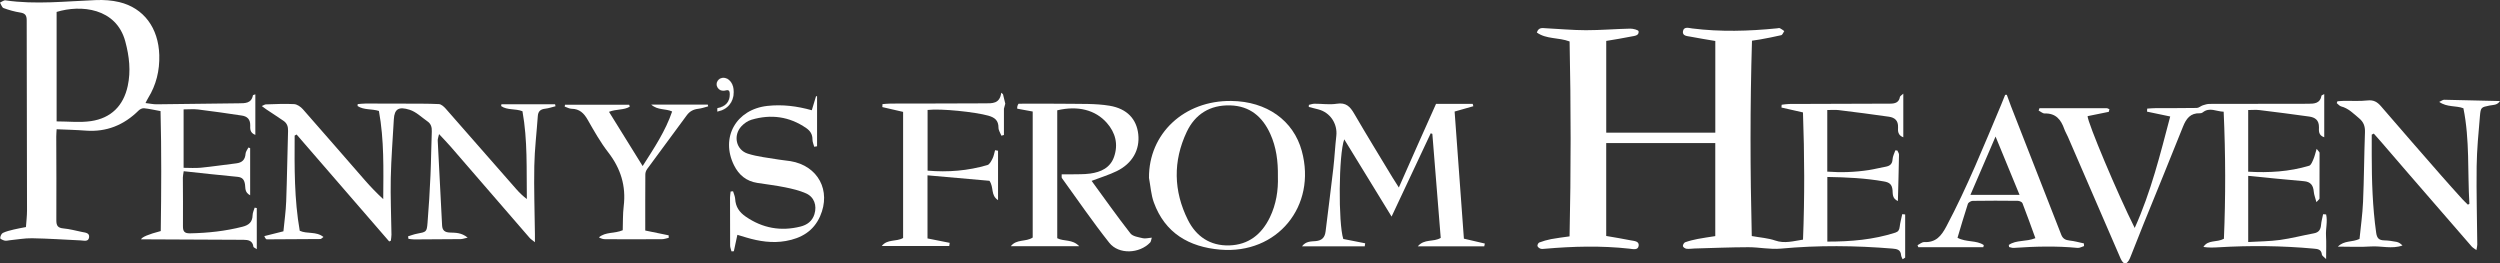 <svg viewBox="0 0 6598 695.34" xmlns="http://www.w3.org/2000/svg" id="Layer_1"><rect x="0" y="0" width="6598" height="695.34" fill="#333333" stroke="none"/><defs><style>.cls-1{stroke:#9b8978;stroke-linecap:round;stroke-miterlimit:10;stroke-width:.25px;}.cls-1,.cls-2{fill:#fff;}.cls-2{stroke-width:0px;}</style></defs><path d="M4623.84,107.38c-5.19,173.09-4.79,343.62-.57,515.6,22.29,4.03,43.02,5.28,61.92,11.81,24.75,8.54,47.44,1.61,73.32-2.38,4.48-111.93,3.9-223.51-.11-335.74-19.51-4.43-38.14-8.65-56.77-12.88.18-2.46.35-4.91.53-7.37,6.79-.71,13.58-2.01,20.37-2.04,88.82-.37,177.65-.48,266.47-.87,12.1-.05,22.85-2.85,25.28-17.67.37-2.27,3.95-4.01,8.93-8.73v115.21c-14.93-5.41-14.3-17.4-13.88-26.07.88-18.21-8.86-26.02-24.08-28.23-44.19-6.4-88.49-12.02-132.81-17.46-9.24-1.13-18.75-.16-29.89-.16v162.56c36.9,2.76,73.67,1.45,110.26-4.24,14.5-2.26,28.75-6.04,43.21-8.6,11.36-2.01,18.13-6.72,18.84-19.67.44-8,4.75-15.78,7.33-23.67,1.77.15,3.53.3,5.3.44,1.53,3.66,4.44,7.35,4.38,10.99-.69,40.21-1.85,80.41-2.92,122.38-15.54-6.7-13.27-19.64-14.18-29.02-1.46-15.06-8.21-20.16-22.39-22.68-49.24-8.76-98.78-11.03-149.66-11.88v170.61c62.25.04,121.68-5.06,179.49-23.67,7.89-2.54,10.5-7.26,11.43-15.23,1.31-11.29,4.42-22.37,6.76-33.54,2.58.26,5.16.51,7.73.77v113.94c-2.27,1.42-4.53,2.84-6.8,4.27-1.38-3.56-3.68-7.05-3.97-10.69-1.15-14.32-10.26-16.39-22.4-17.39-98.34-8.07-196.53-9.1-294.96.05-28.33,2.63-57.37-3.79-86.09-3.72-47.24.12-94.47,2.14-141.71,3.41-7.03.19-14.14,1.55-21.02.73-3.62-.43-8.99-3.94-9.61-6.9-.63-3.02,2.81-9.2,5.8-10.26,10.75-3.82,21.96-6.58,33.19-8.77,14.89-2.9,29.96-4.88,46.41-7.49v-245.64h-287.84v245.26c23.15,4.05,43.91,7.28,64.48,11.49,8.79,1.8,22.8,1.8,21.21,14.14-1.64,12.77-15.19,8.91-24.08,7.93-74.69-8.25-149.33-6.29-223.99.26-3.79.33-8,.88-11.37-.38-3.17-1.19-7.19-4.34-7.71-7.19-.5-2.75,2.29-8.12,4.85-9.06,10.1-3.72,20.54-6.87,31.11-8.89,15.01-2.88,30.24-4.57,48.78-7.27,3.8-171.99,3.63-343.54.1-514.41-29.72-11.12-61.23-5.48-86.46-23.58,4.65-14.54,15.13-11.68,24.13-11.25,35.11,1.68,70.2,5.1,105.31,5.14,38.95.04,77.9-3.33,116.88-4.17,7.73-.17,21.78,3.6,22.22,6.95,1.55,11.9-10.94,12.11-18.96,13.79-21.17,4.46-42.63,7.6-66.43,11.7v242.14h287.85V108.17c-22.61-3.88-43.91-7.18-65.05-11.31-8.79-1.72-22.58-1.59-20.3-14.57,2.28-12.93,15.65-8.31,24.38-7.22,74.69,9.34,149.31,7.2,223.94-.3,2.54-.26,5.54-1.27,7.56-.32,4.1,1.93,7.67,4.97,11.46,7.55-2.66,3.76-4.7,10.04-8.07,10.86-18.59,4.54-37.49,7.81-56.32,11.37-6.18,1.17-12.43,1.9-20.82,3.16Z" class="cls-2"></path><path d="M5382.6,285.51c59.2,0,118.41-.03,177.61.12,2.35,0,4.69,1.79,7.04,2.74-.59,2.27-1.19,4.54-1.78,6.8-18.64,3.79-37.29,7.57-55.89,11.35-.39,15.98,79.09,204.96,124.34,295.11,43.22-95.9,67.43-194.75,93.7-294.2-22.58-4.72-41.89-8.76-61.21-12.81.17-2.66.33-5.33.5-7.99,7.93-.45,15.86-1.25,23.79-1.28,35.71-.16,71.42.21,107.12-.45,5.32-.1,10.39-5.16,15.88-6.97,5.74-1.89,11.85-3.69,17.8-3.71,86.89-.28,173.77-.19,260.66-.37,15.66-.03,31.27-.82,34.71-21.32.19-1.14,3.07-1.84,7.25-4.16v113.87c-15.91-5.04-14.06-17.86-13.92-26.03.31-19.16-10.11-26.41-26.04-28.63-43.58-6.1-87.24-11.72-130.92-17.03-9.24-1.12-18.74-.16-29.83-.16v162.75c54.62,3.22,108.43.02,160.88-15.72,5.12-1.54,8.53-10.99,11.33-17.39,3.23-7.39,4.9-15.46,8.45-27.19,5.01,6.67,7.68,8.57,7.69,10.48.18,40.18.13,80.36-.19,120.54-.01,1.81-2.88,3.6-8.05,9.64-3.06-11.56-6.32-19.39-7-27.43-1.43-16.78-8.01-26.4-26.35-27.91-48.26-3.98-96.42-9.15-146.73-14.05v174.65c29.08-1.73,56.51-1.71,83.42-5.41,30.26-4.16,60-12.01,90.1-17.58,13.06-2.42,17.67-9.99,18.74-22.3.82-9.46,3.54-18.76,5.41-28.14,2.65.2,5.3.4,7.95.61,4.32,18.44-1.4,37.6-.28,56.25,1.13,18.83.25,37.78.25,61.5-5.57-5.69-10.78-8.48-11.13-11.8-1.49-14.08-10.92-14.71-21.78-15.7-83.6-7.62-167.26-8.54-251.02-3.52-13.09.78-26.2,1.26-39.89-.9,12.36-19.84,34.88-11.09,54.11-21.63,4.62-109.6,4.46-221.63-.64-335.29-19.41-.5-37.34-12.81-55.28,1.87-1.83,1.5-4.83,2.37-7.24,2.26-25.34-1.07-36.43,14.19-44.93,35.56-33.97,85.39-69.02,170.35-103.54,255.52-11.51,28.39-22.59,56.95-33.93,85.41-1.65,4.14-3.19,8.45-5.61,12.15-6.7,10.25-12.18,10.3-18.6.26-2.39-3.73-3.97-8-5.74-12.1-45.4-104.86-90.76-209.73-136.19-314.58-3.04-7.02-7.16-13.63-9.68-20.81-8.64-24.61-22.39-41.81-51.63-40.88-5.25.17-10.66-5.07-16-7.81.76-2.05,1.53-4.11,2.29-6.16Z" class="cls-2"></path><path d="M6517.21,537.89c-5.03-83.93,1.18-168.56-15.77-252.19-19.83-7.54-43.01-2.11-63.84-16.74,6.37-2.93,9.62-5.75,12.81-5.69,48.56.9,97.11,2.18,147.58,3.41-7.52,11.57-18.49,9.98-27.72,11.89-21.98,4.53-23.24,4.42-25.29,28.41-3.75,43.89-8.01,87.88-8.6,131.87-.93,68.9,1.04,137.85,1.66,206.78.03,3.63-1.12,7.27-2.31,14.44-5.48-4.13-9.64-6.27-12.49-9.55-56.63-65.11-113.13-130.33-169.61-195.57-23.01-26.58-45.87-53.29-68.84-79.9-6.54-7.57-13.25-15-19.88-22.49-1.81.92-3.63,1.85-5.44,2.77,0,18.14-.02,36.28,0,54.42.1,68.39,2.13,136.63,11.73,204.54,2.09,14.78,7.66,19.75,21.46,20.1,10.81.27,21.68,1.89,32.31,3.97,5.61,1.1,10.76,4.47,15.64,9.52-28.01,9.97-56.11.66-83.88,2.61-27.34,1.92-54.93.42-86.6.42,16.98-17.03,37.51-11.06,57.1-20.34,3.06-31,7.88-64.37,9.32-97.89,2.64-61.26,2.83-122.63,5.06-183.91.56-15.47-3.64-26.78-15.5-36.6-14.72-12.21-27.87-26.29-47.44-31.36-4.31-1.12-7.72-5.71-11.55-8.7.59-1.6,1.18-3.2,1.78-4.81,5.99-.4,11.97-1.08,17.96-1.16,20.45-.28,41.09,1.28,61.29-1.02,16.2-1.85,25.96,3.89,35.93,15.49,52.9,61.57,106.37,122.66,159.79,183.79,18.08,20.69,36.54,41.06,54.97,61.45,4.56,5.04,9.65,9.59,14.5,14.37,1.28-.78,2.57-1.56,3.85-2.34Z" class="cls-2"></path><path d="M5301.59,646.5c19.74-13.92,45.29-7.79,70.21-17.94-11.28-30.94-22.24-61.84-34.14-92.37-1.27-3.25-8.04-6.11-12.3-6.16-39.67-.46-79.35-.53-119.02.09-4.42.07-11.48,4.21-12.72,7.98-9.72,29.53-18.32,59.42-27.34,89.45,23.48,12.51,49.85,5.83,69.33,19.27-.41,1.86-.81,3.71-1.22,5.57h-171.56c-.7-1.77-1.4-3.54-2.1-5.31,5.89-2.87,11.89-8.4,17.64-8.16,30.67,1.32,44.85-15.7,58.39-41.2,55.21-104.02,99.06-212.99,144.68-321.23,3.65-8.66,7.07-17.43,10.59-26.15,1.43-.08,2.86-.15,4.3-.23,3.75,10.23,7.3,20.53,11.27,30.67,44.15,112.92,88.4,225.8,132.49,338.75,3.99,10.23,10.97,14.16,21.79,15.27,12.77,1.31,25.29,4.96,37.92,7.6.15,2.35.3,4.69.45,7.04-5.71,1.72-11.6,5.39-17.09,4.85-56.21-5.46-112.36-3.89-168.55-.02-3.98.27-8.11-1.45-12.17-2.25-.28-1.84-.57-3.68-.85-5.51ZM5329.99,514.29c-21.28-51.73-41.39-100.61-63.32-153.92-23.08,53.56-44.24,102.65-66.33,153.92h129.65Z" class="cls-2"></path><path d="M673.9,356.01c-15.04-5.51-13.61-17.11-13.51-25.19.2-16.33-8.14-23.71-22.1-25.84-38.46-5.87-77-11.3-115.62-16.07-11.86-1.46-24.05-.23-38.11-.23v154.18c14.51,0,30.25,1.25,45.72-.26,31.11-3.05,62.04-7.78,93.09-11.46,15.53-1.84,23.64-9.48,24.72-25.6.37-5.56,4.9-10.84,7.53-16.25,1.53.56,3.06,1.12,4.58,1.67v124.39c-14.7-7.46-12.15-19.17-13.54-28.33-1.88-12.44-6.46-19.11-20.04-20.37-46.96-4.37-93.82-9.69-141.79-14.77-1.13,8.18-2.22,12.4-2.22,16.62.06,42.84.74,85.68.24,128.51-.16,14.1,4.35,19.05,18.76,18.79,46.86-.84,92.98-5.85,138.52-17.45,17.25-4.39,26.12-12.65,26.57-30.69.16-6.58,3.49-13.08,5.37-19.62,1.88.33,3.76.67,5.64,1v108.58c-4.57-3.18-8.7-4.57-8.93-6.44-1.96-16.24-13.68-18.22-26.29-18.3-82.42-.5-164.84-.81-247.26-1.17-7.47-.03-14.95,0-23.02,0q3.09-9.03,52.04-21.93c1.52-104.86,2.1-210.6-.56-316.59-15.99-2.9-29.66-6.06-43.5-7.49-4.52-.47-10.7,2.37-14.09,5.73-38.95,38.69-85.07,57.55-140.4,53.27-24.75-1.91-49.6-2.39-76.26-3.6-.36,7.15-.96,13.28-.95,19.41.13,73.53.73,147.07.2,220.59-.1,14.52,3.91,20.41,18.77,21.75,16.45,1.49,32.65,5.97,48.92,9.32,8.59,1.77,20.53,2.21,18.73,14.29-1.83,12.29-13.33,8.47-22.07,8.03-42.74-2.12-85.47-4.93-128.24-5.7-19.68-.35-39.44,3.41-59.17,5.3-4.44.43-9.14,1.9-13.27.94-4.46-1.03-11.94-4.49-11.84-6.62.21-4.8,3.13-11.8,7-13.67,9.06-4.39,19.25-6.64,29.14-9.09,9.86-2.44,19.92-4.05,31.77-6.4,1-14.51,2.86-28.99,2.85-43.46-.18-167.49-.74-334.98-.83-502.47,0-12.54-3.92-18.2-16.79-20.19-15.04-2.33-29.98-6.54-44.27-11.82C5.09,19.74,3.07,11.88,0,6.89,4.87,4.79,10.09.3,14.56.95,94.43,12.55,174.13,3.23,253.91.2c20.21-.77,41.2.63,60.79,5.32,64.75,15.51,103.67,68.29,105.67,140.04,1.13,40.6-7.98,78.53-29.47,113.26-2.27,3.67-4.04,7.64-6.92,13.13,10.87,1.27,20.29,3.39,29.7,3.31,72.26-.63,144.51-1.66,216.77-2.62,16.14-.21,32.92.57,37.06-21.05.18-.93,3.1-1.33,6.38-2.63v107.05ZM149.41,320.4c31.25,0,61.62,3.53,90.82-.77,52.68-7.77,85.57-40.3,96.89-92.77,8.52-39.49,4.1-78.14-6.34-117.17C306.95,20.56,212.95,11.98,149.41,31.51v288.89Z" class="cls-2"></path><path d="M791.11,609.04c19.37,9.14,43.3.8,62.59,16.42-4.1,2.83-6.05,5.36-8.04,5.38-47.19.5-94.39.78-141.59.83-1.96,0-3.93-2.57-6.52-8.53,15.98-4.02,31.95-8.04,50.45-12.69,2.49-25.9,6.33-52.41,7.32-79.03,2.31-61.92,3.03-123.9,4.92-185.84.35-11.28-2.62-20.21-11.72-26.5-15.06-10.4-30.48-20.29-45.71-30.46-3.33-2.22-6.47-4.72-11.93-8.72,5.43-2.33,8-4.35,10.63-4.42,24.92-.64,49.91-2.09,74.73-.7,8.03.45,17.41,7.05,23.13,13.53,55.01,62.28,109.25,125.23,163.97,187.77,14.98,17.12,30.83,33.49,48.09,49.48.42-78.06,2.75-155.58-11.42-232.79-18.77-5.94-39.69-1.98-56.33-12.95.12-1.7.24-3.41.37-5.11,7.06-.51,14.11-1.45,21.17-1.46,33.82-.06,67.65.07,101.47.24,30.55.15,61.13-.24,91.62,1.22,6.24.3,13.3,6.71,18.01,12.05,62.14,70.48,123.88,141.31,185.86,211.93,8.3,9.46,17.33,18.27,28.28,26.67-1.12-77.78,2.27-155.23-11.58-231.8-18.69-7.51-39.96-2.18-56.27-13.61.24-1.61.47-3.23.71-4.84h141.64c.37,1.77.75,3.54,1.12,5.3-9.12,2.25-18.14,5.46-27.39,6.51-12.14,1.37-18.42,6.82-19.29,19.17-3.1,43.94-8.41,87.81-9.28,131.79-1.18,59.98.95,120.03,1.64,180.05.06,5.54,0,11.08,0,21.29-6.95-5.62-11.01-8.02-13.94-11.4-69.5-80.18-138.83-160.5-208.31-240.69-9.11-10.52-18.89-20.46-30.77-33.27-1.71,8.04-3.72,12.66-3.5,17.17,3.69,74.6,7.71,149.18,11.52,223.77.68,13.37,7.15,18.41,20.59,18.94,14.67.58,30.37-.17,46.94,13.39-8.71,1.93-13.57,3.89-18.45,3.94-40.83.48-81.66.68-122.5.79-5.12.01-10.25-.98-15.37-1.51-.33-2.21-.67-4.43-1-6.64,7.71-2.32,15.28-5.34,23.15-6.83,25.07-4.75,26.22-4.44,28.22-28.64,3.46-41.98,5.9-84.05,7.81-126.13,1.74-38.28,1.89-76.63,3.44-114.92.45-11.18-1.98-20.27-11.22-26.67-15.55-10.78-30.02-25.41-47.33-30.84-28.16-8.83-40.12-2.78-41.65,25.28-2.8,51.65-7.02,103.26-8.09,154.94-1.03,49.75,1.23,99.57,1.86,149.36.07,5.34-1.09,10.7-1.67,16.05-1.45.63-2.9,1.26-4.35,1.9-81.45-94.07-162.89-188.14-244.34-282.21-1.72.94-3.44,1.88-5.16,2.82-.43,83.91-1.21,167.84,13.44,251.23Z" class="cls-2"></path><path d="M1934.71,504.81c1.93,6.7,5.17,13.32,5.54,20.1,1.15,20.83,10.9,35.14,28.06,46.92,44.39,30.48,92.34,39.07,144.16,26.17,17.48-4.35,31.27-14.15,36.97-32.71,7-22.81-.47-45.33-22.2-54.95-17.27-7.65-36.23-12.1-54.86-15.9-24.39-4.97-49.19-7.9-73.81-11.73-28.87-4.49-48.63-20.83-61.4-46.65-36.23-73.26,5.69-147.49,88.22-156.55,39.38-4.32,77.78.41,117.1,11.44,3.85-12.72,7.57-25.02,11.29-37.33.87.23,1.74.45,2.62.68v131.77c-2.5.42-5,.84-7.5,1.27-1.64-6.38-4.68-12.77-4.63-19.14.1-13.59-5.76-22.81-16.61-30.27-44.61-30.66-93.06-37.06-144.29-21.96-9.87,2.91-19.74,9.82-26.8,17.48-22.09,24-14.22,61.95,16.78,71.97,26.44,8.55,54.88,10.97,82.49,15.81,10.06,1.76,20.32,2.36,30.4,4.04,72.69,12.07,107.95,77.72,78.18,145.43-17.38,39.52-49.9,58.18-90.65,65.35-35.49,6.24-69.98.91-104.03-9.21-7.76-2.31-15.51-4.68-23.63-7.12-3.36,15.57-6.36,29.49-9.36,43.42-2.09.06-4.19.13-6.28.19-1.22-5.13-3.46-10.26-3.5-15.4-.35-42.07-.36-84.15-.29-126.22,0-5.44,1.04-10.88,1.6-16.31l6.44-.59Z" class="cls-2"></path><path d="M1662.03,281.56c-15.36,9.4-34.79,5.77-54.77,13.55,29.43,47.43,58.12,93.64,88.83,143.13,30.77-48.23,60.4-92.76,77.86-144.01-17.83-8.21-37.56-2.66-55.2-18.07,28.59,0,52.64,0,76.7,0s48.42,0,72.63,0c.31,1.52.62,3.05.93,4.57-8.6,2.2-17.1,5.39-25.84,6.35-12.9,1.42-22.84,6.59-30.53,17.05-34.82,47.33-69.89,94.46-104.59,141.88-2.82,3.85-4.85,9.29-4.88,14.01-.35,49.14-.22,98.28-.22,148.39,21.59,4.43,41.66,8.54,61.74,12.66.08,2.2.15,4.4.23,6.59-5.92,1.27-11.83,3.6-17.76,3.63-49.78.29-99.57.23-149.35.05-5.68-.02-11.35-1.45-17.16-4.93,17.95-15.06,41.17-9.44,62.88-18.78.73-20.36-.03-42.04,2.56-63.32,6.51-53.49-7.88-99.66-40.87-142.25-20.63-26.63-37.4-56.43-54.13-85.82-9.91-17.41-21.47-28.89-42.55-29.17-6.11-.08-12.17-3.75-18.25-5.77.31-1.65.62-3.31.94-4.96h169.38c.47,1.74.95,3.48,1.42,5.23Z" class="cls-2"></path><path d="M2649.58,286.83v69.39c-2.24.64-4.48,1.29-6.71,1.93-2.7-7.05-7.67-14.11-7.66-21.16.05-19.2-9.81-26.94-27.13-31.79-34.02-9.53-124.21-19.26-159.99-14.98v160.16c53.81,4.6,106.45.33,157.94-14.78,5.77-1.69,10.25-10.72,13.52-17.25,3.37-6.74,4.54-14.58,6.67-21.95,2.6.47,5.2.94,7.8,1.41v130.43c-20.31-13.26-10.19-33.42-22.72-51.08-51.06-4.5-106.21-9.37-163.41-14.41v166.54c20.12,3.99,39.33,7.8,58.54,11.62-.39,2.79-.78,5.59-1.17,8.38h-178.14c15.06-19.03,37.75-10.57,56.36-21.16v-332.84c-19.41-4.48-37.12-8.56-54.83-12.64.15-2.63.3-5.25.45-7.88,7.23-.49,14.46-1.38,21.7-1.4,82.95-.23,165.9-.1,248.85-.61,18.51-.11,39.14,1.76,42.77-27.98,1.55,1.28,3.11,2.57,4.66,3.85,1.74,7.2,3.48,14.4,6.06,25.06" class="cls-2"></path><path d="M2684.68,286.83c14.51,2.66,26.33,4.83,40.82,7.49v332.59c-18.58,12.24-42.4,3.28-57.85,22.92h180.63c-18.27-19.29-40.48-11.98-58.01-21.12v-337.56c54.26-12.9,100.79-1.13,130.98,33.3,22.76,25.95,30.4,56.28,19.01,89.37-10.06,29.23-34.88,40.34-62.95,44.25-16.94,2.36-34.33,1.57-51.52,2.04-7.75.21-15.5.04-23.84.04.25,5.23-.55,8.25.61,9.86,41.34,57.16,81.22,115.48,125.01,170.71,25.06,31.61,79.78,28.9,107.92-.69,2.31-2.43,2.43-6.93,4.32-12.84-9.5.75-17.09,3.1-23.73,1.5-11.44-2.76-26.45-4.71-32.68-12.68-35.16-45.02-68.15-91.73-102.45-138.65,24.21-9.25,46.18-15.83,66.5-25.79,41.16-20.18,61.22-56.3,56.64-97.44-4.38-39.36-29.07-67.41-76.19-75.15-36.81-6.05-74.98-4.45-112.56-5.09-42.48-.73-84.98-.17-127.13-.17-2.85,3.7-4.08,8.5-3.55,13.13Z" class="cls-2"></path><path d="M3545.18,630.72c19.38,3.81,38.58,7.59,57.79,11.37-.39,2.7-.78,5.41-1.17,8.11h-165.61c10.05-13.83,24.17-12.86,35.94-13.87,17.11-1.47,24.47-9.95,26.39-25.81,6.72-55.33,13.94-110.59,20.33-165.95,3.29-28.5,4.66-57.21,7.93-85.71,3.7-32.26-16.25-62.34-47.77-70.24-8.32-2.08-16.63-4.24-24.95-6.37.11-1.83.21-3.66.32-5.49,4.92-1.05,9.83-2.99,14.75-3.01,19.7-.09,39.84,3.09,59.01.03,24.18-3.85,34.99,7.48,45.82,26.14,32.95,56.74,67.39,112.61,101.3,168.79,4.49,7.44,9.3,14.68,16.57,26.13,17.89-40.45,33.95-76.89,50.13-113.28,15.94-35.85,32.01-71.64,48.01-107.42h96.77c.56,2.07,1.12,4.13,1.68,6.2-15.26,4.34-30.51,8.67-49.41,14.05,8.11,111.13,16.26,222.82,24.49,335.49,19.32,4.51,37.29,8.7,55.26,12.9-.51,2.46-1.02,4.92-1.52,7.38h-175.45c17.53-20.68,41.13-10.57,60.55-22.29-7.28-90.46-14.69-182.53-22.11-274.6-1.43-.49-2.87-.97-4.3-1.46-33.45,71.19-66.9,142.38-103.28,219.79-43.55-71.06-83.89-136.89-124.94-203.87-14.8,39.41-15.94,221.04-2.54,262.98Z" class="cls-2"></path><path d="M3032.4,469.41c-.83-116.62,92.64-204.55,217.37-202.97,93.32,1.18,163.88,51.26,185.92,131.95,39.81,145.72-64.8,273.22-215.29,260.47-82.05-6.95-145.76-43.52-175.25-124.76-7.41-20.42-8.67-43.06-12.76-64.68ZM3372.62,465.79c.59-40.2-4.18-77.39-20.1-112.44-20.65-45.45-54.01-73.76-105.81-75.2-53.16-1.48-92.63,23.15-114.74,70.01-36.43,77.19-34.91,156.02,3.19,232.29,21.71,43.46,58.61,68.64,108.86,67.25,51.06-1.41,85.75-29.2,107.41-73.97,16.77-34.65,22.38-71.77,21.19-107.94Z" class="cls-2"></path><path d="M1893.05,294.55v-9.03c22.02-4.33,33.03-16.62,33.03-36.95,0-7.15-2.09-10.73-6.3-10.73-.9,0-2.04.17-3.41.51-2.61.78-4.89,1.19-6.81,1.19-5.57,0-10-1.77-13.28-5.28-3.29-3.51-4.94-7.49-4.94-11.92s1.67-8.38,5.02-11.85c3.35-3.44,7.7-5.18,13.03-5.18,7.27,0,13.59,3.41,18.99,10.22,5.4,6.81,8.09,15.94,8.09,27.42,0,13.18-3.78,24.38-11.32,33.61-7.54,9.26-18.25,15.26-32.1,17.98Z" class="cls-1"></path></svg>